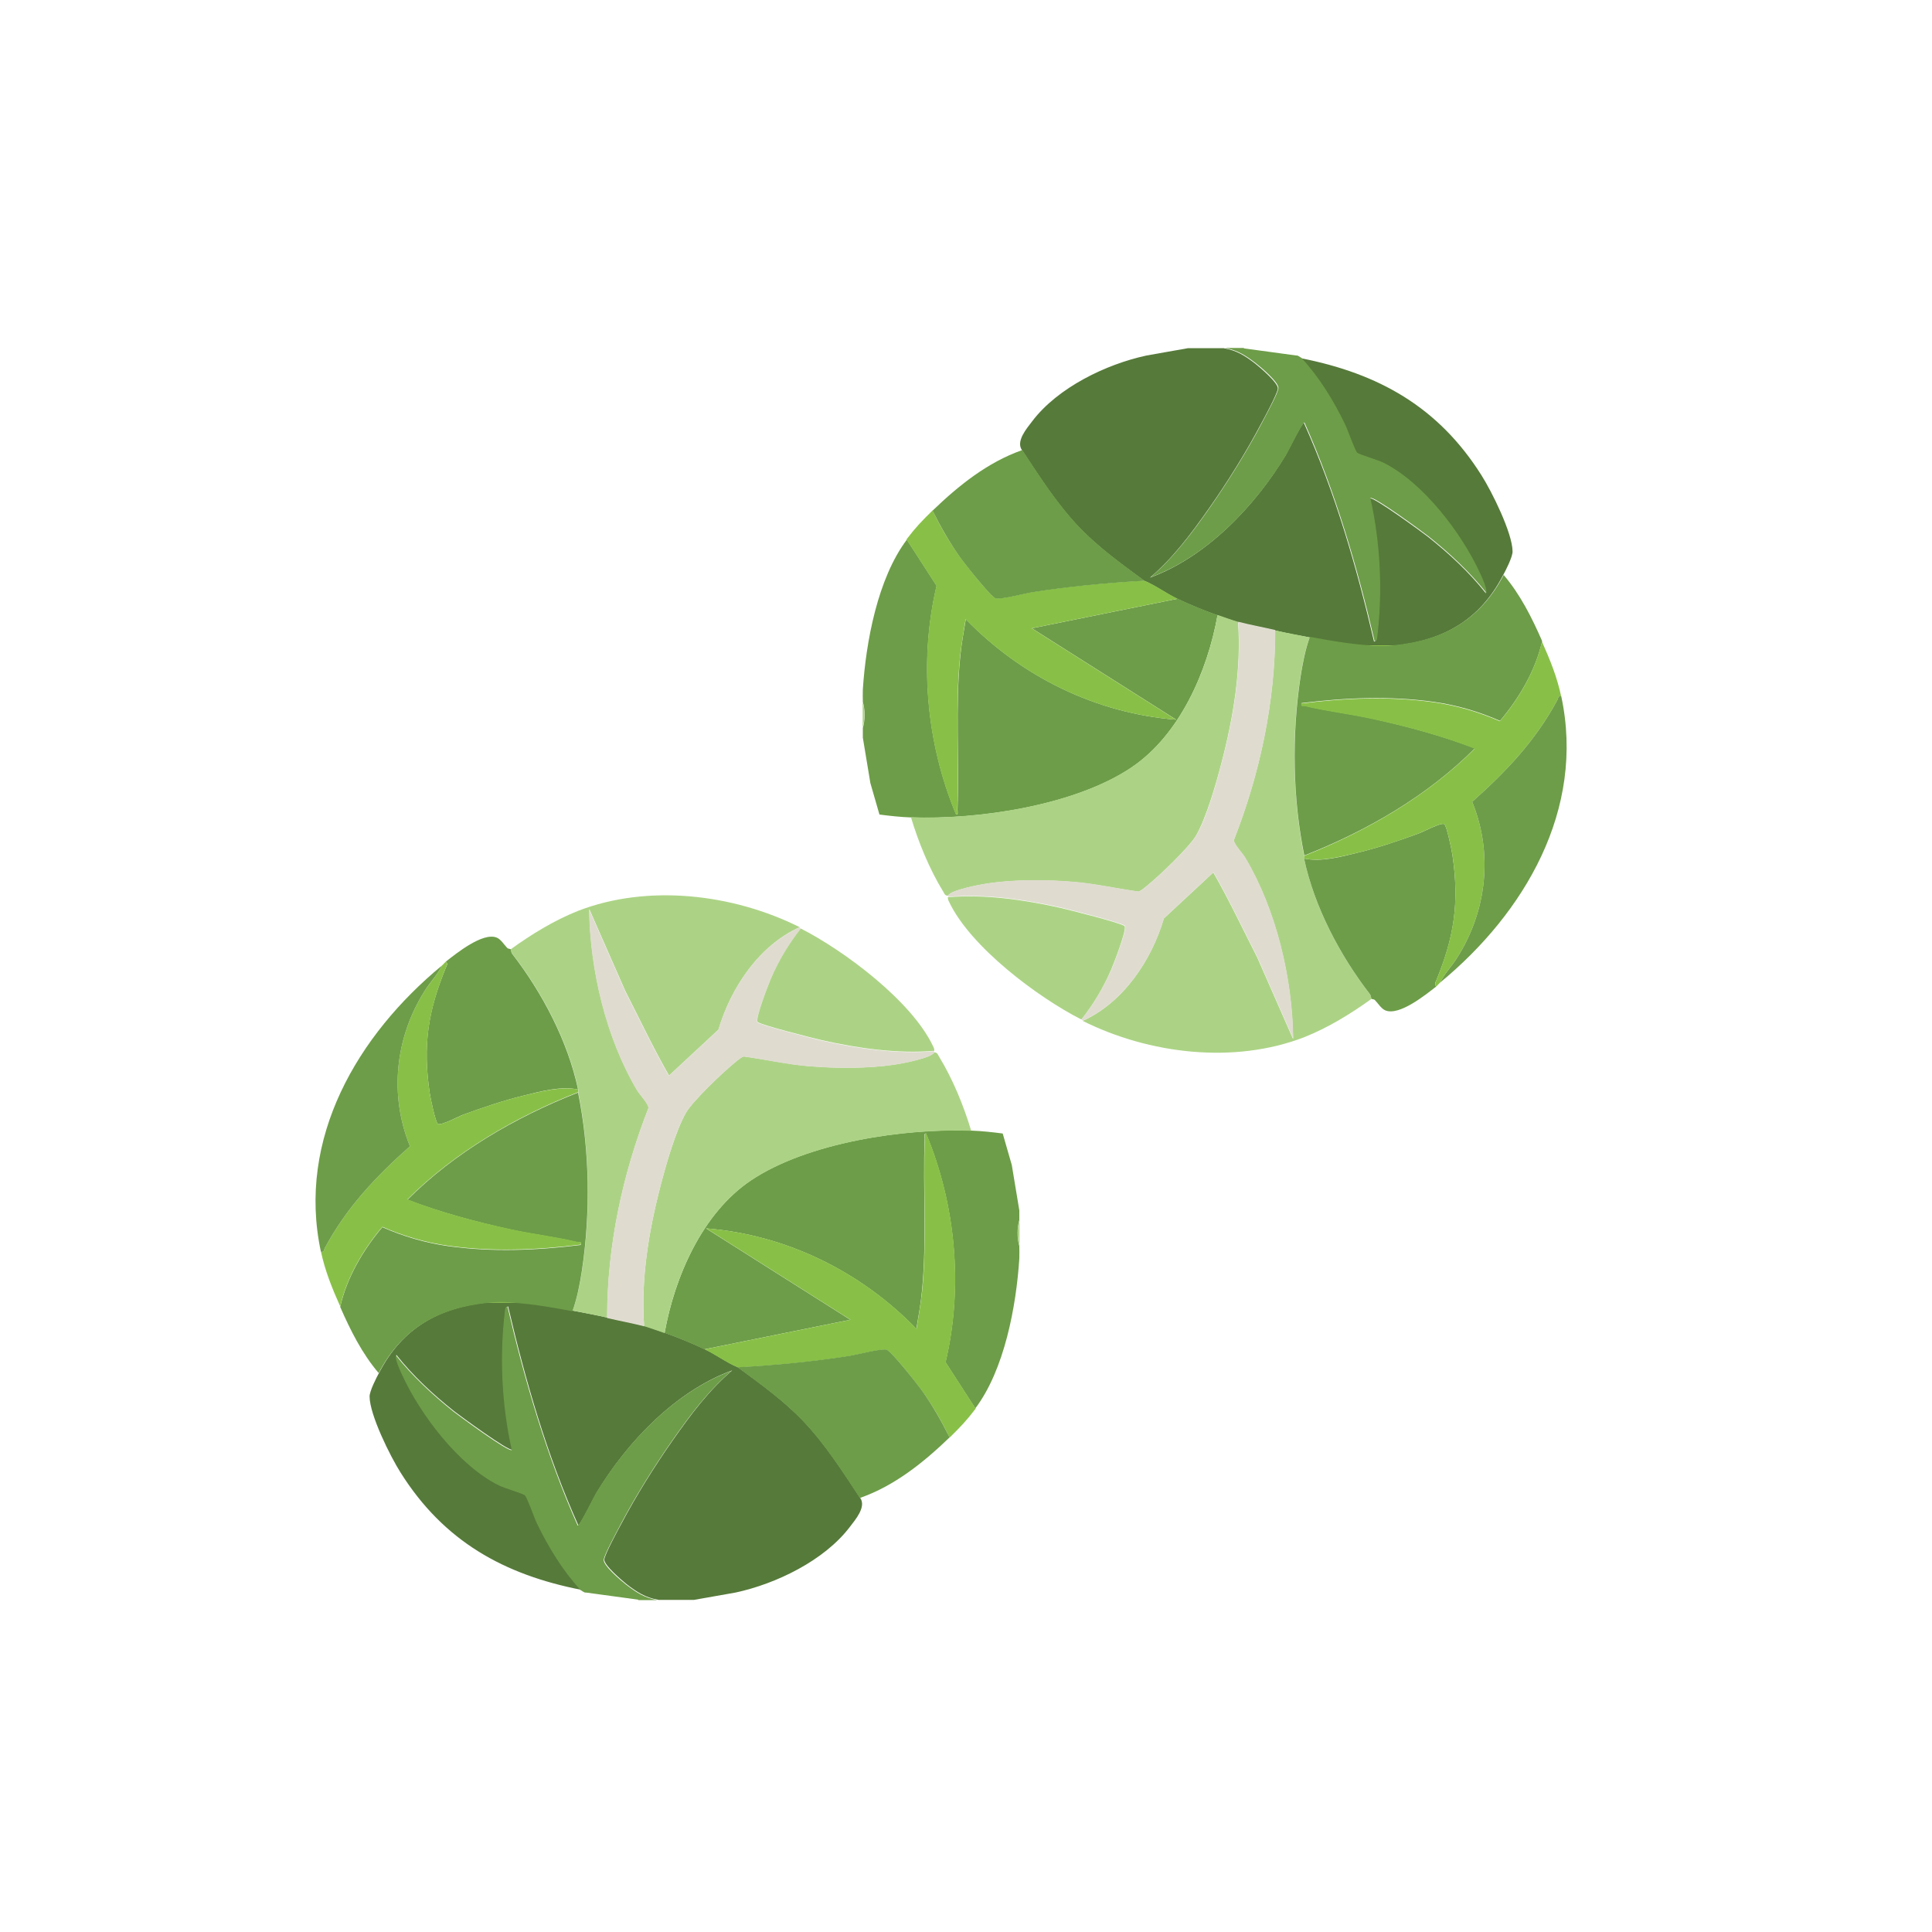 <?xml version="1.0" encoding="UTF-8"?>
<svg id="Layer_2" data-name="Layer 2" xmlns="http://www.w3.org/2000/svg" viewBox="0 0 100 100">
  <defs>
    <style>
      .cls-1 {
        fill: #6d9d48;
      }

      .cls-2 {
        fill: #88c047;
      }

      .cls-3 {
        fill: #567a3a;
      }

      .cls-4 {
        fill: #fff;
      }

      .cls-5 {
        fill: #acd385;
      }

      .cls-6 {
        fill: #dfdccf;
      }
    </style>
  </defs>
  <g id="Layer_1-2" data-name="Layer 1">
    <rect class="cls-4" width="100" height="100"/>
    <g>
      <g>
        <path class="cls-3" d="M63.37,18.03c.65.11,1.09.4,1.6.79.25.2,1.21,1.01,1.17,1.3s-.69,1.49-.88,1.84c-.76,1.44-1.72,2.98-2.66,4.32s-1.87,2.59-3.08,3.62c2.94-1.08,5.44-3.71,7.03-6.35.09-.15.86-1.71.94-1.66,1.62,3.62,2.73,7.46,3.63,11.32.13-.03.13-.14.14-.25.28-2.37.16-4.83-.36-7.16.14-.14,2.75,1.78,3.02,1.99,1.09.87,2.12,1.82,2.99,2.92,0-.29-.2-.72-.33-1.02-.94-2.07-2.95-4.71-5.02-5.73-.26-.13-1.25-.42-1.34-.51-.12-.11-.49-1.18-.62-1.45-.6-1.25-1.33-2.45-2.27-3.46,4.02.79,7.12,2.52,9.35,6.06.53.83,1.61,3,1.61,3.95,0,.28-.35.97-.5,1.24-1.2,2.3-3.07,3.36-5.62,3.63h-1.49c-.99-.08-1.92-.23-2.92-.43-.59-.11-1.2-.22-1.78-.36s-1.36-.27-1.92-.43c-.27-.07-.77-.25-1.07-.36-.66-.23-1.43-.55-2.06-.85-.58-.27-1.11-.68-1.71-.93-1.17-.86-2.37-1.72-3.38-2.78-1.15-1.2-2.07-2.66-2.95-3.99-.31-.46.25-1.11.54-1.49,1.32-1.74,3.82-2.95,5.92-3.4l2.15-.38h1.85Z"/>
        <path class="cls-1" d="M46.93,27.92l1.55,2.4c-.92,3.9-.53,8.16,1.01,11.84.12.02.07-.16.07-.25.1-2.63-.12-5.26.14-7.9.06-.65.18-1.31.29-1.96,2.88,2.97,6.74,4.87,10.89,5.2l-7.47-4.73,7.55-1.53c.63.3,1.4.62,2.06.85-.52,2.9-1.95,6.2-4.46,7.89-2.93,1.97-7.94,2.71-11.41,2.58-.55-.02-1.09-.08-1.63-.15l-.47-1.63-.39-2.35v-.5c.12-.38.12-.96,0-1.35,0-.21-.01-.43,0-.64.16-2.47.77-5.76,2.28-7.76Z"/>
        <path class="cls-5" d="M44.65,37.67v-1.35c.12.39.12.97,0,1.35Z"/>
        <path class="cls-5" d="M67.79,32.98c-.24.67-.38,1.4-.49,2.11-.45,2.99-.39,6.25.2,9.21,0,.04,0,.1,0,.14.53,2.51,1.85,5,3.41,7.02.06.07.07.22.08.24-1.07.77-2.24,1.49-3.47,1.98-3.63,1.41-8.04.88-11.48-.84,2.1-.95,3.56-3.13,4.2-5.3l2.56-2.38c.82,1.43,1.52,2.92,2.27,4.39l1.86,4.23c-.04-3.14-.87-6.66-2.48-9.38-.13-.22-.59-.7-.59-.91,1.35-3.45,2.14-7.14,2.14-10.86.58.13,1.19.24,1.78.36Z"/>
        <path class="cls-1" d="M79.82,33.19c-.34,1.51-1.19,2.95-2.18,4.12-1.1-.48-2.22-.81-3.41-.98-2.29-.32-4.58-.22-6.86.06-.03.21.05.11.17.14,1.11.27,2.33.41,3.47.66,1.81.4,3.6.88,5.33,1.54-2.45,2.46-5.6,4.28-8.83,5.55-.6-2.96-.65-6.21-.2-9.21.11-.71.25-1.44.49-2.11.99.19,1.92.35,2.92.43.61.05.87.06,1.49,0,2.55-.27,4.42-1.33,5.62-3.63.86,1.01,1.46,2.21,1.99,3.42Z"/>
        <path class="cls-5" d="M64.08,32.19c.18,2.44-.25,4.99-.87,7.35-.28,1.07-.76,2.74-1.29,3.69-.35.61-1.93,2.12-2.53,2.6-.11.09-.35.3-.47.32-1.11-.15-2.22-.4-3.34-.5-1.44-.12-3.05-.13-4.47.08-.35.05-1.91.34-2.04.63-.17,0-.18-.1-.25-.21-.71-1.16-1.28-2.55-1.67-3.85,3.48.13,8.48-.61,11.41-2.58,2.51-1.69,3.95-4.99,4.46-7.89.3.1.8.28,1.07.36Z"/>
        <path class="cls-6" d="M66.01,32.62c0,3.72-.79,7.41-2.14,10.86,0,.21.46.69.59.91,1.61,2.71,2.44,6.23,2.48,9.38l-1.86-4.23c-.75-1.47-1.45-2.96-2.27-4.39l-2.56,2.38c-.64,2.17-2.1,4.35-4.2,5.3-.03-.01-.05-.06-.07-.07.63-.79,1.15-1.68,1.56-2.61.13-.3.81-2.07.69-2.23-.1-.14-2.94-.86-3.33-.95-1.89-.42-3.89-.71-5.82-.55,0-.02,0-.06,0-.07.13-.29,1.69-.58,2.04-.63,1.43-.21,3.04-.2,4.47-.08,1.12.09,2.23.35,3.34.5.12-.02.36-.23.47-.32.59-.48,2.18-1.98,2.53-2.6.54-.94,1.01-2.62,1.29-3.69.62-2.36,1.05-4.9.87-7.35.57.15,1.32.29,1.92.43Z"/>
        <path class="cls-1" d="M67.5,44.44c.89.18,1.91-.09,2.79-.31,1.04-.25,2.13-.62,3.14-.99.23-.08,1.17-.59,1.33-.48.12.09.39,1.37.42,1.61.36,2.46.09,4.22-.84,6.48-.05.12-.11.19,0,.31-.55.43-1.91,1.53-2.63,1.24-.22-.09-.39-.38-.54-.53-.05-.06-.17-.05-.18-.07-.02-.02-.02-.16-.08-.24-1.56-2.02-2.88-4.52-3.41-7.02Z"/>
        <path class="cls-2" d="M80.81,36.04c-.17-.04-.15.09-.2.19-1.12,2.09-2.65,3.71-4.41,5.27,1.09,2.67.76,5.64-.77,8.06-.28.44-.66.82-.88,1.29-.03.02-.05.05-.07.07-.03.02-.05.05-.07.07-.03.02-.04.05-.07.07-.1-.12-.04-.19,0-.31.92-2.26,1.2-4.02.84-6.48-.03-.23-.3-1.52-.42-1.61-.15-.11-1.1.39-1.33.48-1,.37-2.1.74-3.14.99-.88.21-1.9.48-2.79.31,0-.04,0-.1,0-.14,3.22-1.27,6.37-3.09,8.83-5.55-1.72-.67-3.52-1.15-5.33-1.54-1.14-.25-2.36-.39-3.47-.66-.12-.03-.21.07-.17-.14,2.28-.28,4.57-.38,6.86-.06,1.19.17,2.31.5,3.41.98.99-1.17,1.84-2.61,2.18-4.12.42.94.78,1.82,1,2.85Z"/>
        <path class="cls-5" d="M55.97,52.77c-2.27-1.16-5.73-3.75-6.84-6.08-.05-.1-.07-.14-.07-.25,1.94-.16,3.93.13,5.82.55.39.09,3.23.8,3.33.95.12.17-.56,1.93-.69,2.23-.4.93-.93,1.82-1.56,2.61Z"/>
        <path class="cls-1" d="M80.81,36.04c1.26,5.87-1.91,11.22-6.26,14.81.22-.47.6-.84.88-1.29,1.53-2.42,1.86-5.39.77-8.06,1.76-1.56,3.29-3.18,4.41-5.27.05-.1.03-.23.2-.19Z"/>
        <path class="cls-1" d="M74.41,50.99s.04-.05.07-.07l-.07.07Z"/>
        <path class="cls-2" d="M59.24,30.06c.6.25,1.13.65,1.71.93l-7.55,1.53,7.47,4.73c-4.15-.33-8.01-2.23-10.89-5.2-.1.65-.22,1.3-.29,1.96-.26,2.64-.04,5.28-.14,7.9,0,.09.05.26-.07.25-1.54-3.68-1.93-7.94-1.01-11.84l-1.55-2.4c.47-.62.8-.96,1.35-1.5.41.85.89,1.68,1.44,2.44.23.32,1.57,2.03,1.82,2.1.26.08,1.54-.26,1.93-.32,1.91-.3,3.84-.48,5.78-.59Z"/>
        <path class="cls-1" d="M52.91,23.29c.88,1.33,1.8,2.78,2.95,3.99,1.01,1.06,2.21,1.91,3.38,2.78-1.94.11-3.86.29-5.78.59-.39.06-1.67.4-1.93.32-.24-.07-1.59-1.78-1.82-2.1-.55-.77-1.02-1.6-1.44-2.44,1.34-1.29,2.84-2.5,4.63-3.13Z"/>
        <path class="cls-2" d="M72.2,33.4c-.62.06-.88.05-1.49,0h1.49Z"/>
        <path class="cls-1" d="M64.37,18.03l2.72.37c.1-.02.22.11.27.12.94,1.02,1.67,2.22,2.27,3.46.13.27.5,1.33.62,1.45.09.09,1.08.38,1.34.51,2.07,1.02,4.07,3.66,5.02,5.73.14.3.34.73.33,1.02-.87-1.09-1.9-2.05-2.99-2.92-.27-.21-2.88-2.14-3.02-1.99.52,2.32.64,4.79.36,7.16-.01.11-.01.22-.14.25-.9-3.86-2.02-7.7-3.63-11.32-.08-.05-.84,1.5-.94,1.66-1.6,2.64-4.09,5.27-7.03,6.35,1.21-1.03,2.17-2.32,3.08-3.62s1.9-2.88,2.66-4.32c.18-.35.84-1.54.88-1.84s-.91-1.1-1.17-1.3c-.51-.39-.95-.68-1.6-.79h1Z"/>
      </g>
      <g>
        <path class="cls-3" d="M34.05,82.8c-.65-.11-1.09-.4-1.6-.79-.25-.2-1.21-1.01-1.17-1.3s.69-1.49.88-1.84c.76-1.44,1.72-2.98,2.66-4.32s1.87-2.59,3.08-3.62c-2.94,1.08-5.44,3.71-7.03,6.35-.09.15-.86,1.71-.94,1.66-1.62-3.62-2.73-7.46-3.63-11.32-.13.03-.13.14-.14.25-.28,2.37-.16,4.83.36,7.16-.14.14-2.75-1.78-3.02-1.99-1.09-.87-2.12-1.82-2.99-2.92,0,.29.2.72.33,1.02.94,2.07,2.95,4.71,5.02,5.73.26.13,1.25.42,1.34.51.12.11.49,1.18.62,1.45.6,1.25,1.33,2.45,2.27,3.46-4.02-.79-7.12-2.52-9.35-6.06-.53-.83-1.61-3-1.61-3.95,0-.28.35-.97.5-1.24,1.2-2.3,3.07-3.36,5.62-3.63h1.49c.99.08,1.92.23,2.92.43.59.11,1.2.22,1.78.36s1.36.27,1.92.43c.27.07.77.25,1.07.36.66.23,1.43.55,2.06.85.58.27,1.11.68,1.71.93,1.17.86,2.37,1.72,3.38,2.78,1.15,1.2,2.07,2.66,2.95,3.99.31.46-.25,1.11-.54,1.49-1.32,1.74-3.82,2.95-5.92,3.4l-2.15.38h-1.85Z"/>
        <path class="cls-1" d="M50.49,72.91l-1.55-2.4c.92-3.9.53-8.16-1.01-11.84-.12-.02-.07.16-.07.25-.1,2.63.12,5.26-.14,7.9-.06.65-.18,1.31-.29,1.96-2.88-2.97-6.74-4.87-10.89-5.2l7.47,4.73-7.55,1.53c-.63-.3-1.4-.62-2.06-.85.52-2.9,1.95-6.2,4.46-7.89,2.93-1.97,7.94-2.71,11.41-2.58.55.02,1.09.08,1.63.15l.47,1.63.39,2.35v.5c-.12.38-.12.96,0,1.35,0,.21.01.43,0,.64-.16,2.47-.77,5.76-2.28,7.76Z"/>
        <path class="cls-5" d="M52.77,63.15v1.35c-.12-.39-.12-.97,0-1.35Z"/>
        <path class="cls-5" d="M29.64,67.85c.24-.67.38-1.4.49-2.11.45-2.99.39-6.25-.2-9.21,0-.04,0-.1,0-.14-.53-2.51-1.85-5-3.41-7.02-.06-.07-.07-.22-.08-.24,1.07-.77,2.24-1.49,3.47-1.98,3.63-1.41,8.04-.88,11.48.84-2.1.95-3.56,3.13-4.2,5.3l-2.56,2.38c-.82-1.43-1.52-2.92-2.27-4.39l-1.86-4.23c.04,3.14.87,6.66,2.48,9.38.13.22.59.7.59.91-1.35,3.45-2.14,7.14-2.14,10.86-.58-.13-1.19-.24-1.78-.36Z"/>
        <path class="cls-1" d="M17.61,67.64c.34-1.51,1.19-2.95,2.18-4.12,1.1.48,2.22.81,3.41.98,2.29.32,4.58.22,6.86-.06.03-.21-.05-.11-.17-.14-1.11-.27-2.33-.41-3.47-.66-1.81-.4-3.6-.88-5.33-1.54,2.45-2.46,5.6-4.28,8.83-5.55.6,2.96.65,6.21.2,9.21-.11.71-.25,1.44-.49,2.11-.99-.19-1.92-.35-2.92-.43-.61-.05-.87-.06-1.49,0-2.55.27-4.42,1.33-5.62,3.63-.86-1.01-1.46-2.21-1.99-3.42Z"/>
        <path class="cls-5" d="M33.34,68.64c-.18-2.44.25-4.99.87-7.35.28-1.07.76-2.74,1.29-3.69.35-.61,1.93-2.12,2.53-2.6.11-.09.35-.3.47-.32,1.11.15,2.22.4,3.34.5,1.44.12,3.05.13,4.47-.08.35-.05,1.91-.34,2.04-.63.17,0,.18.1.25.21.71,1.16,1.28,2.55,1.67,3.85-3.48-.13-8.48.61-11.41,2.58-2.51,1.69-3.95,4.99-4.46,7.89-.3-.1-.8-.28-1.07-.36Z"/>
        <path class="cls-6" d="M31.42,68.21c0-3.72.79-7.41,2.14-10.86,0-.21-.46-.69-.59-.91-1.61-2.71-2.44-6.23-2.48-9.38l1.86,4.23c.75,1.47,1.45,2.96,2.27,4.39l2.56-2.38c.64-2.17,2.1-4.35,4.2-5.3.03.01.05.06.07.07-.63.79-1.15,1.68-1.56,2.61-.13.3-.81,2.07-.69,2.23.1.14,2.94.86,3.33.95,1.89.42,3.89.71,5.82.55,0,.02,0,.06,0,.07-.13.29-1.69.58-2.04.63-1.43.21-3.04.2-4.47.08-1.12-.09-2.23-.35-3.34-.5-.12.02-.36.23-.47.32-.59.48-2.18,1.98-2.53,2.6-.54.94-1.01,2.62-1.29,3.69-.62,2.36-1.05,4.9-.87,7.35-.57-.15-1.32-.29-1.92-.43Z"/>
        <path class="cls-1" d="M29.92,56.39c-.89-.18-1.91.09-2.79.31-1.04.25-2.13.62-3.14.99-.23.08-1.17.59-1.33.48-.12-.09-.39-1.37-.42-1.61-.36-2.46-.09-4.22.84-6.48.05-.12.11-.19,0-.31.55-.43,1.91-1.53,2.63-1.24.22.09.39.38.54.53.05.06.17.05.18.07.02.02.02.16.08.24,1.56,2.02,2.88,4.52,3.41,7.02Z"/>
        <path class="cls-2" d="M16.61,64.79c.17.04.15-.09.2-.19,1.12-2.09,2.65-3.71,4.41-5.27-1.09-2.67-.76-5.64.77-8.06.28-.44.66-.82.88-1.29.03-.02.05-.05.07-.07.03-.02.05-.05.07-.07.03-.02.04-.05.07-.07.1.12.04.19,0,.31-.92,2.26-1.2,4.02-.84,6.48.03.23.3,1.52.42,1.61.15.11,1.1-.39,1.33-.48,1-.37,2.1-.74,3.14-.99.88-.21,1.9-.48,2.79-.31,0,.04,0,.1,0,.14-3.22,1.27-6.37,3.09-8.83,5.55,1.72.67,3.52,1.15,5.33,1.54,1.14.25,2.36.39,3.47.66.12.03.21-.07.17.14-2.28.28-4.57.38-6.86.06-1.19-.17-2.31-.5-3.41-.98-.99,1.17-1.84,2.61-2.18,4.12-.42-.94-.78-1.82-1-2.85Z"/>
        <path class="cls-5" d="M41.45,48.06c2.27,1.16,5.73,3.75,6.84,6.08.05.1.07.14.07.25-1.94.16-3.93-.13-5.82-.55-.39-.09-3.23-.8-3.33-.95-.12-.17.56-1.93.69-2.23.4-.93.93-1.82,1.56-2.61Z"/>
        <path class="cls-1" d="M16.61,64.79c-1.26-5.87,1.91-11.22,6.26-14.81-.22.47-.6.84-.88,1.29-1.53,2.42-1.86,5.39-.77,8.06-1.76,1.56-3.29,3.18-4.41,5.27-.05.1-.03.23-.2.19Z"/>
        <path class="cls-1" d="M23.02,49.84s-.04.05-.07.07l.07-.07Z"/>
        <path class="cls-2" d="M38.18,70.77c-.6-.25-1.13-.65-1.71-.93l7.55-1.53-7.47-4.73c4.15.33,8.01,2.23,10.89,5.2.1-.65.22-1.3.29-1.96.26-2.64.04-5.28.14-7.9,0-.09-.05-.26.07-.25,1.54,3.68,1.93,7.94,1.01,11.84l1.55,2.4c-.47.62-.8.96-1.35,1.5-.41-.85-.89-1.68-1.44-2.44-.23-.32-1.57-2.03-1.82-2.1-.26-.08-1.54.26-1.93.32-1.91.3-3.84.48-5.78.59Z"/>
        <path class="cls-1" d="M44.51,77.54c-.88-1.33-1.8-2.78-2.95-3.99-1.01-1.06-2.21-1.91-3.38-2.78,1.94-.11,3.86-.29,5.78-.59.39-.06,1.67-.4,1.93-.32.24.07,1.59,1.78,1.82,2.1.55.77,1.02,1.6,1.44,2.44-1.34,1.29-2.84,2.5-4.63,3.13Z"/>
        <path class="cls-2" d="M25.22,67.43c.62-.06.88-.05,1.49,0h-1.49Z"/>
        <path class="cls-1" d="M33.05,82.8l-2.72-.37c-.1.02-.22-.11-.27-.12-.94-1.02-1.67-2.22-2.27-3.46-.13-.27-.5-1.33-.62-1.45-.09-.09-1.08-.38-1.34-.51-2.07-1.02-4.07-3.66-5.02-5.73-.14-.3-.34-.73-.33-1.02.87,1.09,1.9,2.05,2.99,2.92.27.21,2.88,2.14,3.02,1.99-.52-2.32-.64-4.79-.36-7.16.01-.11.01-.22.14-.25.9,3.86,2.02,7.7,3.63,11.32.08.05.84-1.5.94-1.66,1.6-2.64,4.09-5.27,7.03-6.35-1.21,1.03-2.17,2.32-3.08,3.62s-1.9,2.88-2.66,4.32c-.18.35-.84,1.54-.88,1.84s.91,1.1,1.17,1.3c.51.39.95.68,1.6.79h-1Z"/>
      </g>
    </g>
  </g>
</svg>